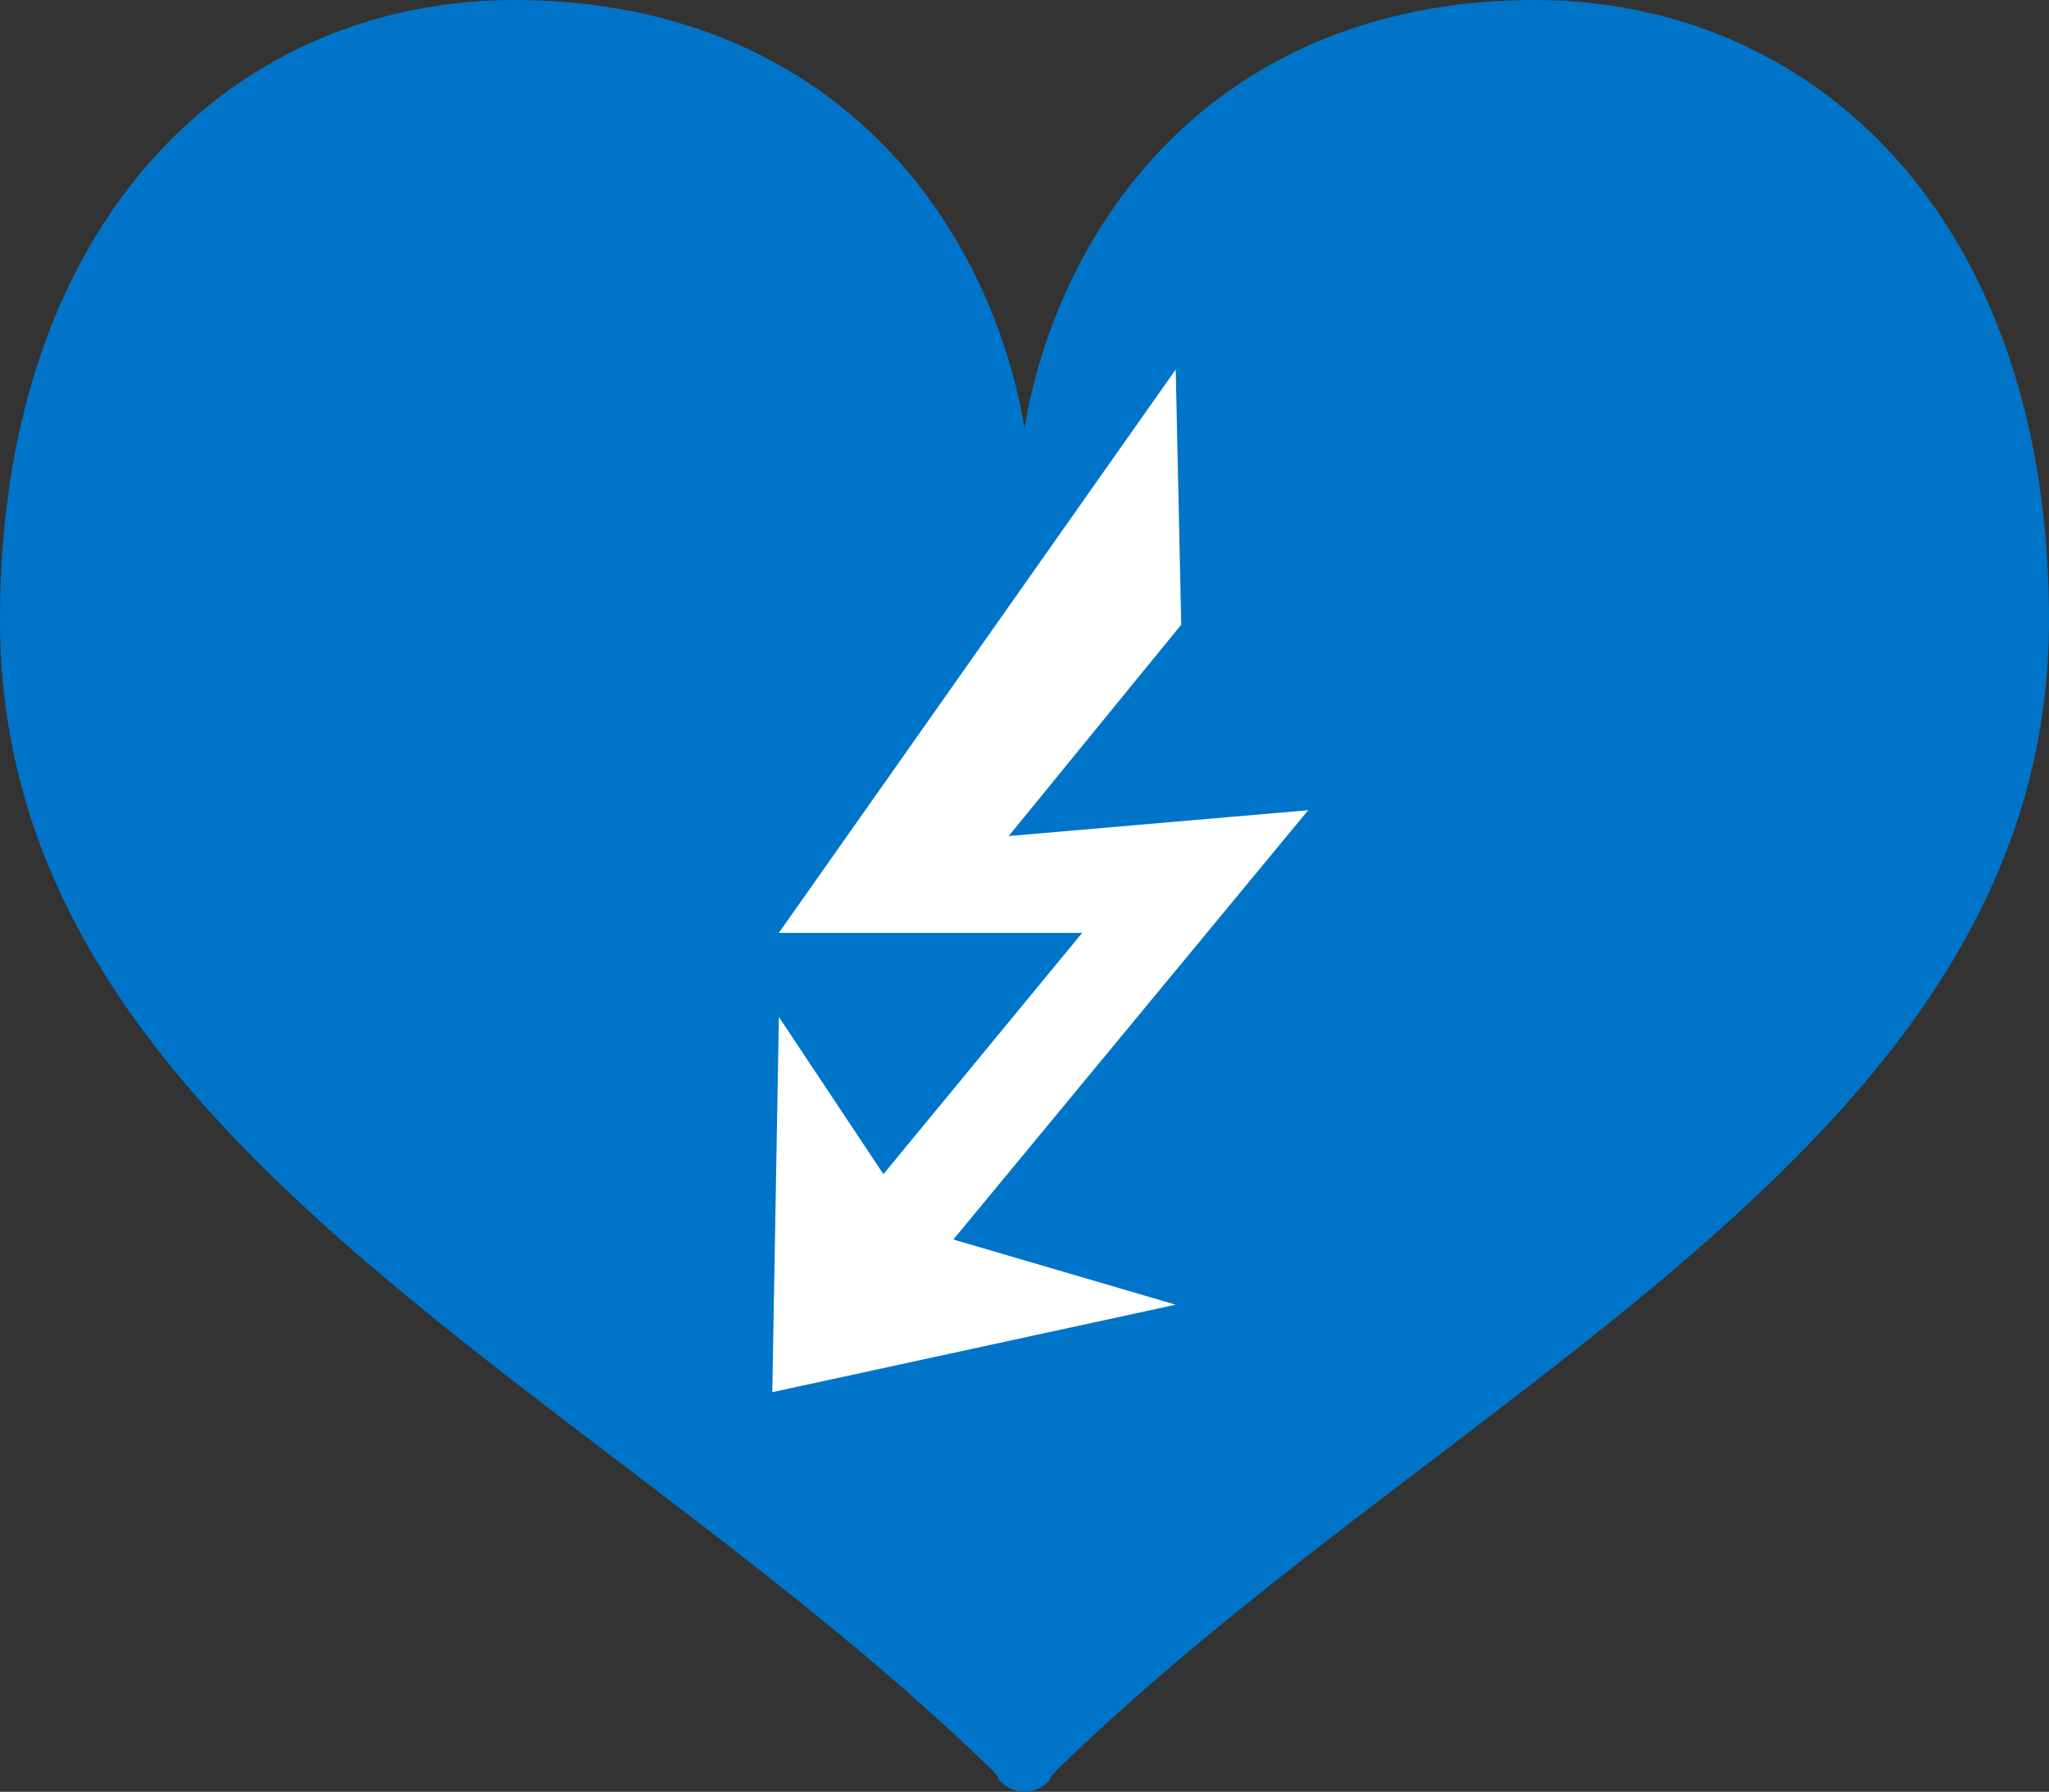 <svg xmlns="http://www.w3.org/2000/svg" width="90" height="78.69" viewBox="0 0 90 78.69">
  <rect x="0" y="0" width="90" height="78.69" fill="#333333" stroke="none"/>
  <g id="グループ_2069" data-name="グループ 2069" transform="translate(-775 -701)">
    <g id="ハートのマーク" transform="translate(775 701)">
      <path id="パス_120" data-name="パス 120" d="M66.908,32.175C53.2,32.439,46.489,42.141,45,50.962c-1.489-8.821-8.2-18.523-21.908-18.787C10.452,31.932,0,41.655,0,59.4c0,22.779,25.766,33.3,43.386,50.317.613.593.469.577.469.577a1.476,1.476,0,0,0,1.143.564v0h0v0a1.476,1.476,0,0,0,1.143-.564s-.144.015.469-.577C64.234,92.7,90,82.179,90,59.4,90,41.655,79.548,31.932,66.908,32.175Z" transform="translate(0 -32.171)" fill="#0074c8"/>
    </g>
    <path id="パス_164" data-name="パス 164" d="M-960.343,832.545l1.993,11.03-6.034,10.354,12.816-3.178-12.444,21.058,10.093,1.3-16.9,6.566-2.292-16.319,5.616,6.1,6.964-11.832-13.159,2.084Z" transform="translate(1905.4 45.162) rotate(9)" fill="#fff"/>
  </g>
</svg>
